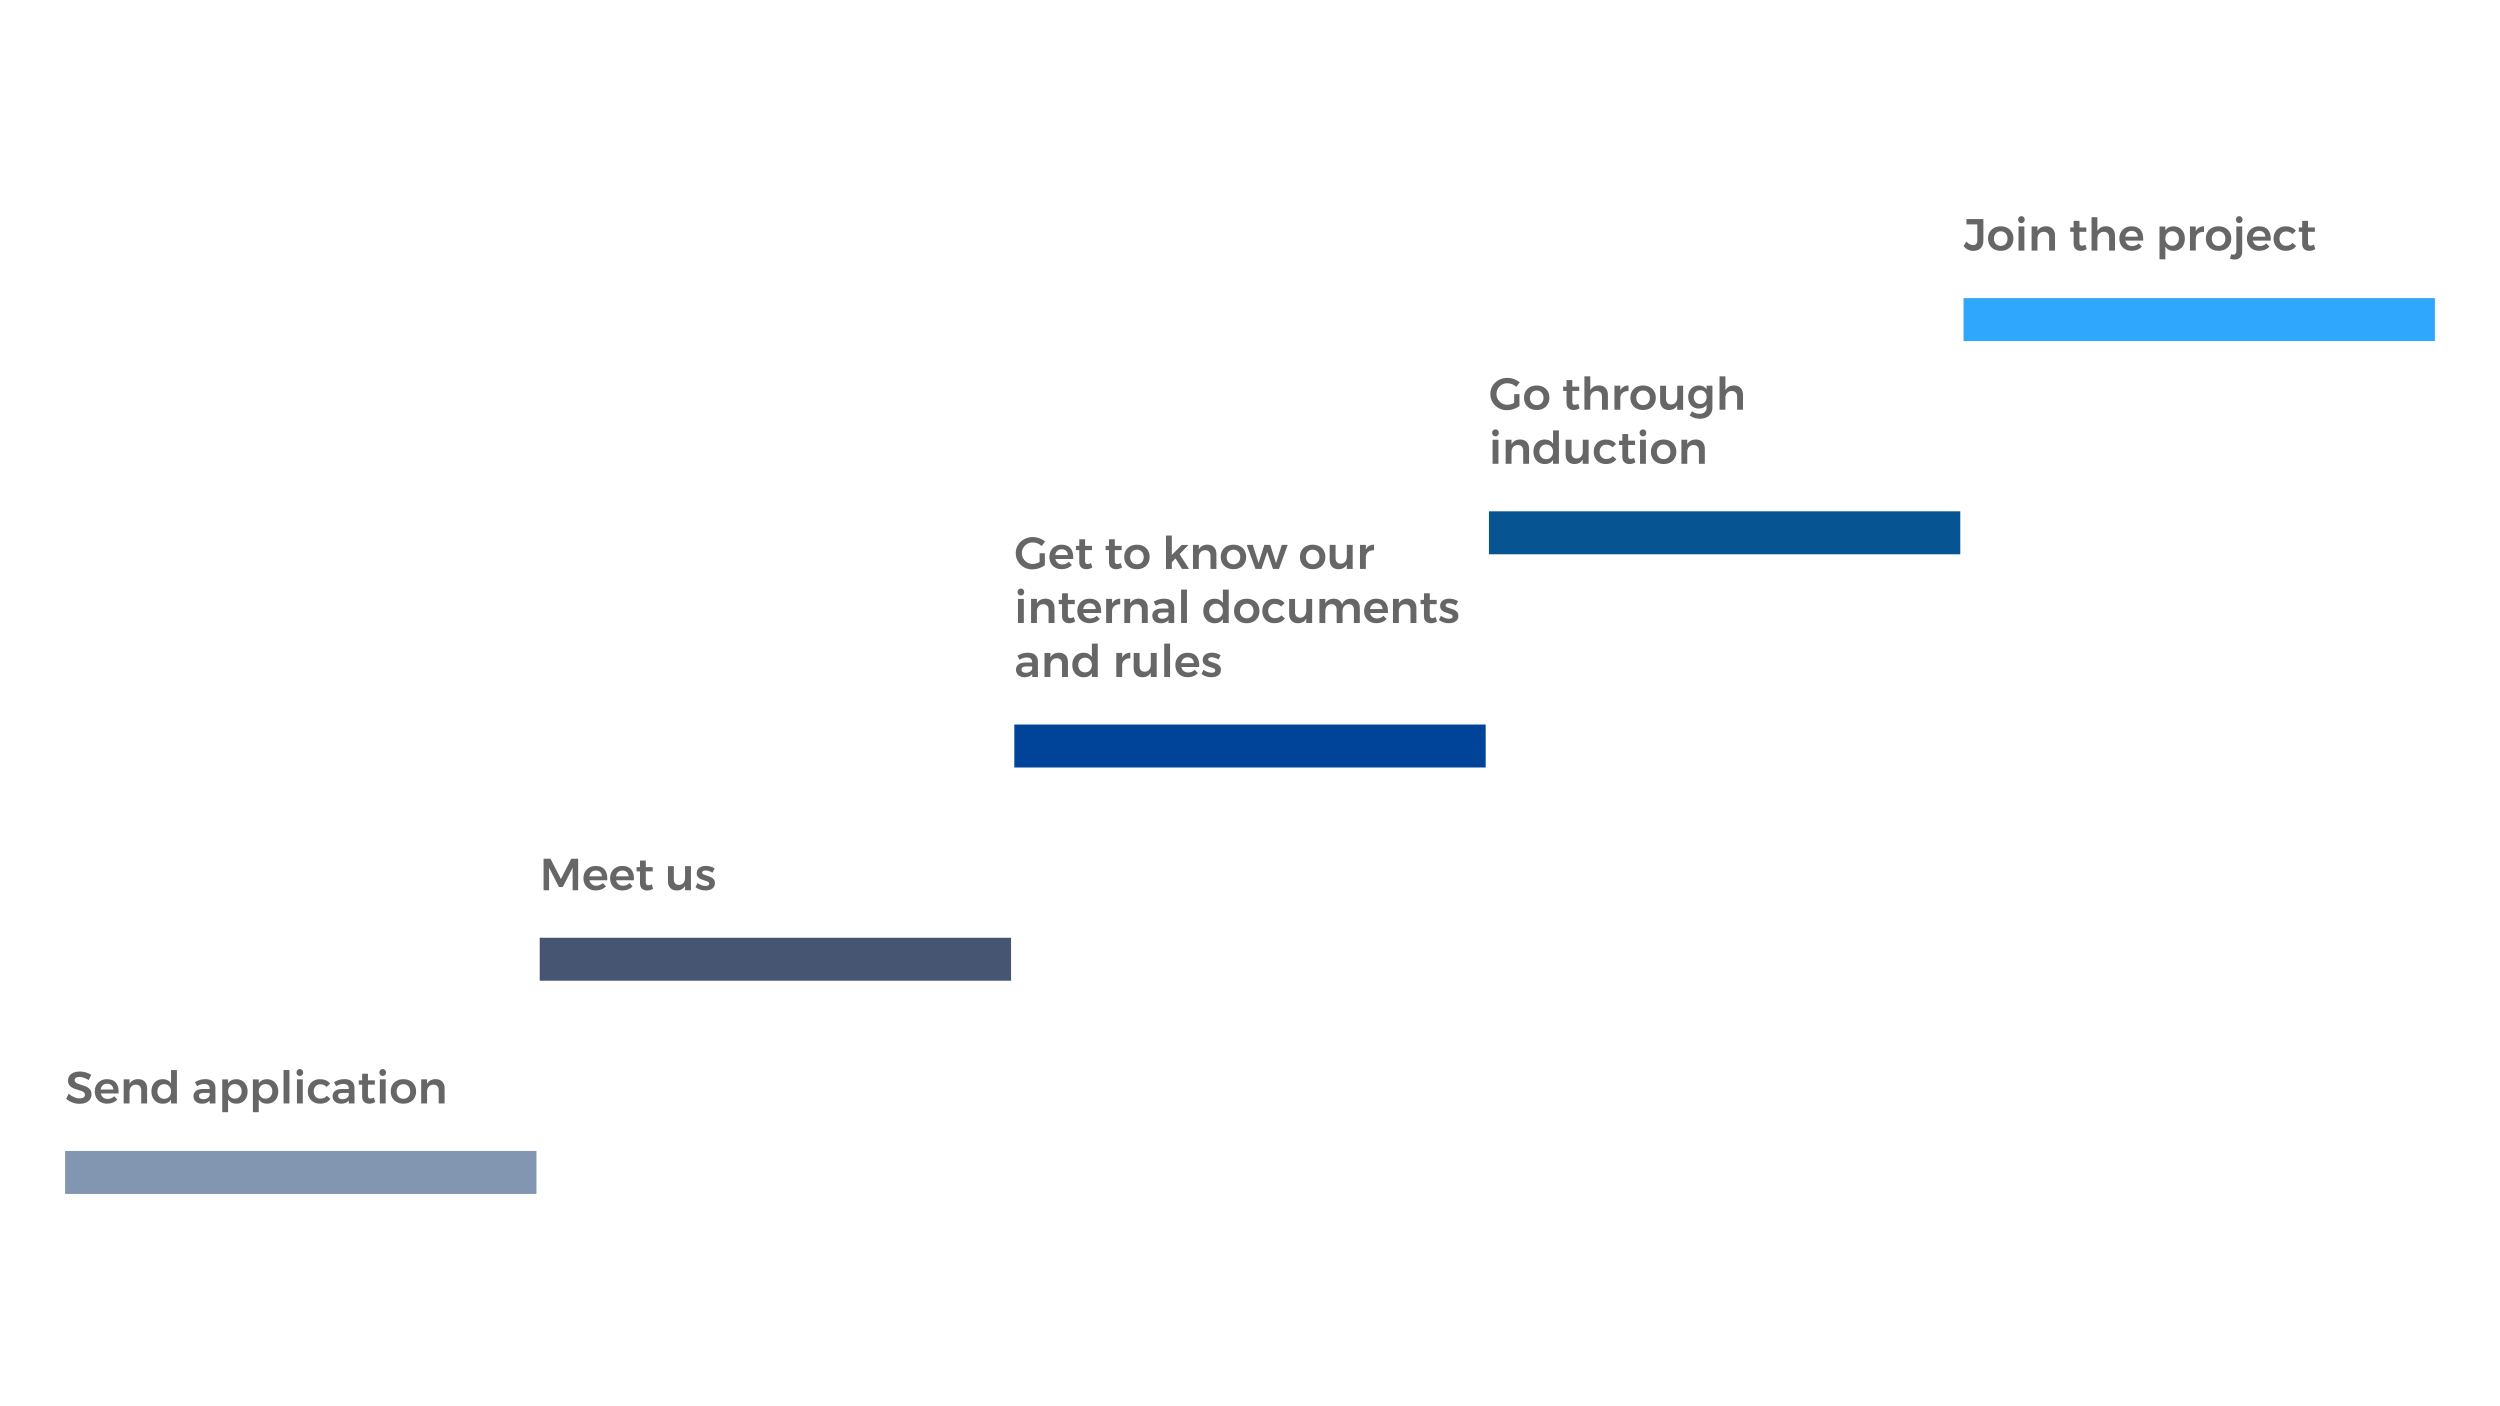 <?xml version="1.0" encoding="utf-8"?>
<!-- Generator: Adobe Illustrator 23.0.2, SVG Export Plug-In . SVG Version: 6.00 Build 0)  -->
<svg version="1.1" id="Warstwa_1" xmlns="http://www.w3.org/2000/svg" xmlns:xlink="http://www.w3.org/1999/xlink" x="0px" y="0px"
	 viewBox="0 0 1920 1080" style="enable-background:new 0 0 1920 1080;" xml:space="preserve">
<style type="text/css">
	.st0{fill:#666666;}
	.st1{fill:#8296B1;}
	.st2{fill:#465572;}
	.st3{fill:#065492;}
	.st4{fill:#00449A;}
	.st5{fill:#2FA7FD;}
</style>
<g>
	<path class="st0" d="M64.37,827.71c-1.3-0.42-2.45-0.62-3.44-0.62c-1.11,0-1.98,0.21-2.63,0.62c-0.65,0.42-0.97,0.99-0.97,1.73
		c0,0.67,0.22,1.23,0.67,1.68c0.45,0.45,1.01,0.82,1.69,1.11c0.68,0.29,1.61,0.61,2.78,0.95c1.64,0.48,2.98,0.97,4.03,1.45
		c1.05,0.48,1.94,1.2,2.68,2.14c0.74,0.95,1.11,2.19,1.11,3.74c0,1.48-0.4,2.76-1.19,3.86c-0.79,1.09-1.89,1.93-3.28,2.51
		c-1.4,0.58-2.99,0.86-4.79,0.86c-1.89,0-3.73-0.35-5.53-1.05c-1.8-0.7-3.37-1.64-4.7-2.82l1.94-3.94c1.22,1.13,2.59,2.02,4.11,2.66
		c1.52,0.65,2.94,0.97,4.25,0.97c1.29,0,2.3-0.25,3.04-0.74c0.74-0.5,1.11-1.17,1.11-2.02c0-0.69-0.22-1.26-0.67-1.71
		c-0.45-0.45-1.02-0.81-1.71-1.09c-0.69-0.28-1.64-0.59-2.84-0.93c-1.64-0.48-2.97-0.96-4.01-1.42c-1.04-0.46-1.92-1.16-2.66-2.09
		s-1.11-2.16-1.11-3.68c0-1.41,0.37-2.63,1.12-3.68c0.75-1.05,1.81-1.86,3.18-2.44s2.96-0.86,4.75-0.86c1.57,0,3.12,0.23,4.65,0.69
		c1.53,0.46,2.9,1.08,4.1,1.87l-1.87,4.05C66.94,828.71,65.67,828.12,64.37,827.71z"/>
	<path class="st0" d="M88.88,831.34c1.49,1.68,2.23,4.05,2.23,7.09c0,0.6-0.01,1.05-0.03,1.35H77.42c0.3,1.31,0.92,2.35,1.85,3.09
		c0.93,0.75,2.08,1.12,3.44,1.12c0.95,0,1.85-0.18,2.71-0.54c0.86-0.36,1.62-0.87,2.26-1.54l2.42,2.52
		c-0.92,1.01-2.05,1.8-3.37,2.35c-1.33,0.55-2.8,0.83-4.41,0.83c-1.89,0-3.56-0.39-5-1.18c-1.44-0.78-2.55-1.88-3.34-3.3
		c-0.78-1.42-1.18-3.05-1.18-4.89c0-1.84,0.4-3.48,1.19-4.91c0.8-1.43,1.91-2.54,3.34-3.34s3.05-1.19,4.88-1.19
		C85.18,828.81,87.4,829.65,88.88,831.34z M87,836.77c-0.05-1.36-0.5-2.44-1.35-3.25c-0.85-0.81-1.98-1.21-3.39-1.21
		c-1.31,0-2.42,0.4-3.3,1.19c-0.89,0.8-1.44,1.88-1.64,3.27H87z"/>
	<path class="st0" d="M111.14,830.7c1.22,1.28,1.83,3.01,1.83,5.2v11.55h-4.53v-10.24c0-1.29-0.37-2.31-1.11-3.06
		c-0.74-0.75-1.74-1.12-3.01-1.12c-1.5,0.02-2.68,0.53-3.54,1.52c-0.86,0.99-1.3,2.26-1.3,3.8v9.09h-4.5v-18.5h4.5v3.46
		c1.27-2.37,3.48-3.58,6.64-3.63C108.24,828.78,109.91,829.42,111.14,830.7z"/>
	<path class="st0" d="M135.86,821.79v25.66h-4.5v-2.97c-0.67,1.04-1.53,1.83-2.58,2.37c-1.05,0.54-2.26,0.81-3.65,0.81
		c-1.75,0-3.29-0.4-4.62-1.19c-1.33-0.8-2.36-1.91-3.1-3.35c-0.74-1.44-1.11-3.09-1.11-4.96c0-1.84,0.36-3.48,1.09-4.89
		c0.73-1.42,1.75-2.52,3.08-3.3c1.33-0.78,2.84-1.18,4.55-1.18c1.41,0,2.64,0.28,3.7,0.83c1.06,0.55,1.94,1.35,2.63,2.39v-10.2
		H135.86z M129.9,842.32c0.98-1.05,1.47-2.4,1.47-4.06s-0.49-3.01-1.47-4.06c-0.98-1.05-2.24-1.57-3.79-1.57
		c-1.54,0-2.8,0.53-3.77,1.57c-0.97,1.05-1.46,2.4-1.49,4.06c0.02,1.66,0.52,3.01,1.49,4.06s2.22,1.57,3.77,1.57
		C127.65,843.89,128.91,843.37,129.9,842.32z"/>
	<path class="st0" d="M161.03,847.45v-2.25c-0.65,0.81-1.48,1.42-2.49,1.83c-1.01,0.42-2.18,0.62-3.49,0.62
		c-1.29,0-2.43-0.25-3.41-0.74c-0.98-0.5-1.73-1.18-2.27-2.06c-0.53-0.88-0.8-1.86-0.8-2.94c0-1.73,0.61-3.08,1.83-4.06
		c1.22-0.98,2.95-1.48,5.19-1.5H161v-0.48c0-1.08-0.36-1.92-1.07-2.52c-0.71-0.6-1.75-0.9-3.11-0.9c-1.75,0-3.58,0.58-5.5,1.73
		l-1.63-3.11c1.45-0.81,2.77-1.39,3.96-1.75c1.19-0.36,2.58-0.54,4.17-0.54c2.4,0,4.26,0.58,5.58,1.73c1.33,1.15,2,2.77,2.02,4.84
		l0.03,12.1H161.03z M159.44,843.28c0.92-0.61,1.44-1.37,1.56-2.26v-1.66h-4.67c-1.2,0-2.08,0.18-2.65,0.54
		c-0.56,0.36-0.85,0.94-0.85,1.75c0,0.78,0.29,1.41,0.88,1.87c0.59,0.46,1.39,0.69,2.4,0.69
		C157.41,844.2,158.52,843.9,159.44,843.28z"/>
	<path class="st0" d="M185.98,830.01c1.33,0.79,2.35,1.91,3.08,3.34c0.73,1.43,1.09,3.08,1.09,4.94c0,1.84-0.36,3.47-1.07,4.88
		c-0.71,1.41-1.73,2.5-3.04,3.29c-1.31,0.78-2.84,1.18-4.56,1.18c-1.38,0-2.61-0.27-3.67-0.81c-1.06-0.54-1.94-1.33-2.63-2.37v9.72
		h-4.5v-25.21h4.5v3.04c0.67-1.04,1.53-1.83,2.58-2.37c1.05-0.54,2.27-0.81,3.65-0.81C183.13,828.81,184.66,829.21,185.98,830.01z
		 M184.13,842.18c0.97-1.05,1.45-2.39,1.45-4.03s-0.48-2.97-1.45-4.01c-0.97-1.04-2.21-1.56-3.73-1.56c-1.54,0-2.8,0.52-3.77,1.56
		c-0.97,1.04-1.45,2.38-1.45,4.01c0,1.66,0.48,3.01,1.45,4.05c0.97,1.04,2.22,1.56,3.77,1.56
		C181.92,843.75,183.16,843.23,184.13,842.18z"/>
	<path class="st0" d="M209.53,830.01c1.33,0.79,2.35,1.91,3.08,3.34c0.73,1.43,1.09,3.08,1.09,4.94c0,1.84-0.36,3.47-1.07,4.88
		c-0.71,1.41-1.73,2.5-3.04,3.29c-1.31,0.78-2.84,1.18-4.56,1.18c-1.38,0-2.61-0.27-3.67-0.81c-1.06-0.54-1.94-1.33-2.63-2.37v9.72
		h-4.5v-25.21h4.5v3.04c0.67-1.04,1.53-1.83,2.58-2.37c1.05-0.54,2.27-0.81,3.65-0.81C206.68,828.81,208.21,829.21,209.53,830.01z
		 M207.68,842.18c0.97-1.05,1.45-2.39,1.45-4.03s-0.48-2.97-1.45-4.01c-0.97-1.04-2.21-1.56-3.73-1.56c-1.54,0-2.8,0.52-3.77,1.56
		c-0.97,1.04-1.45,2.38-1.45,4.01c0,1.66,0.48,3.01,1.45,4.05c0.97,1.04,2.22,1.56,3.77,1.56
		C205.47,843.75,206.71,843.23,207.68,842.18z"/>
	<path class="st0" d="M217.78,821.79h4.5v25.66h-4.5V821.79z"/>
	<path class="st0" d="M232.09,821.76c0.48,0.51,0.73,1.15,0.73,1.94c0,0.76-0.24,1.39-0.73,1.9c-0.48,0.51-1.1,0.76-1.83,0.76
		c-0.74,0-1.35-0.25-1.83-0.76c-0.48-0.51-0.73-1.14-0.73-1.9c0-0.78,0.24-1.43,0.73-1.94c0.48-0.51,1.09-0.76,1.83-0.76
		C231,821,231.61,821.25,232.09,821.76z M228.05,828.95h4.5v18.5h-4.5V828.95z"/>
	<path class="st0" d="M245.99,832.75c-1.5,0-2.71,0.51-3.65,1.52c-0.93,1.01-1.4,2.33-1.4,3.94c0,1.66,0.47,3,1.4,4.01
		c0.93,1.01,2.15,1.52,3.65,1.52c2.21,0,3.87-0.73,4.98-2.18l2.8,2.32c-0.83,1.2-1.92,2.12-3.29,2.77s-2.94,0.97-4.74,0.97
		c-1.82,0-3.44-0.39-4.86-1.18c-1.42-0.78-2.52-1.88-3.3-3.3c-0.78-1.42-1.18-3.05-1.18-4.89c0-1.87,0.4-3.52,1.19-4.94
		c0.8-1.43,1.9-2.54,3.32-3.32c1.42-0.78,3.05-1.18,4.89-1.18c1.68,0,3.19,0.29,4.51,0.88c1.33,0.59,2.4,1.42,3.23,2.51l-2.73,2.59
		C249.59,833.44,247.98,832.75,245.99,832.75z"/>
	<path class="st0" d="M267.88,847.45v-2.25c-0.65,0.81-1.48,1.42-2.49,1.83c-1.01,0.42-2.18,0.62-3.49,0.62
		c-1.29,0-2.43-0.25-3.41-0.74c-0.98-0.5-1.73-1.18-2.27-2.06c-0.53-0.88-0.8-1.86-0.8-2.94c0-1.73,0.61-3.08,1.83-4.06
		c1.22-0.98,2.95-1.48,5.19-1.5h5.39v-0.48c0-1.08-0.36-1.92-1.07-2.52c-0.71-0.6-1.75-0.9-3.11-0.9c-1.75,0-3.58,0.58-5.5,1.73
		l-1.63-3.11c1.45-0.81,2.77-1.39,3.96-1.75c1.19-0.36,2.58-0.54,4.17-0.54c2.4,0,4.26,0.58,5.58,1.73c1.33,1.15,2,2.77,2.02,4.84
		l0.03,12.1H267.88z M266.29,843.28c0.92-0.61,1.44-1.37,1.56-2.26v-1.66h-4.67c-1.2,0-2.08,0.18-2.65,0.54
		c-0.56,0.36-0.85,0.94-0.85,1.75c0,0.78,0.29,1.41,0.88,1.87c0.59,0.46,1.39,0.69,2.4,0.69
		C264.26,844.2,265.37,843.9,266.29,843.28z"/>
	<path class="st0" d="M288.18,846.31c-1.48,0.9-3.02,1.35-4.63,1.35c-1.59,0-2.89-0.47-3.91-1.4c-1.01-0.93-1.52-2.31-1.52-4.13V833
		h-2.59l-0.03-3.29h2.63v-5.08h4.46v5.08h5.29V833h-5.29v8.33c0,0.85,0.16,1.46,0.48,1.82s0.81,0.54,1.45,0.54
		c0.69,0,1.57-0.25,2.63-0.76L288.18,846.31z"/>
	<path class="st0" d="M295.75,821.76c0.48,0.51,0.73,1.15,0.73,1.94c0,0.76-0.24,1.39-0.73,1.9c-0.48,0.51-1.1,0.76-1.83,0.76
		c-0.74,0-1.35-0.25-1.83-0.76c-0.48-0.51-0.73-1.14-0.73-1.9c0-0.78,0.24-1.43,0.73-1.94c0.48-0.51,1.09-0.76,1.83-0.76
		C294.66,821,295.27,821.25,295.75,821.76z M291.71,828.95h4.5v18.5h-4.5V828.95z"/>
	<path class="st0" d="M314.93,829.99c1.46,0.78,2.6,1.88,3.42,3.3c0.82,1.42,1.23,3.05,1.23,4.89c0,1.87-0.41,3.52-1.23,4.95
		c-0.82,1.43-1.96,2.54-3.42,3.32c-1.46,0.78-3.15,1.18-5.07,1.18c-1.94,0-3.64-0.39-5.12-1.18c-1.48-0.78-2.62-1.89-3.44-3.32
		s-1.23-3.08-1.23-4.95c0-1.84,0.41-3.47,1.23-4.89s1.97-2.52,3.44-3.3c1.48-0.78,3.18-1.18,5.12-1.18
		C311.77,828.81,313.46,829.21,314.93,829.99z M306.06,834.21c-0.97,1.04-1.45,2.39-1.45,4.05s0.48,3.01,1.45,4.05
		s2.24,1.56,3.8,1.56c1.52,0,2.77-0.52,3.73-1.56s1.45-2.39,1.45-4.05s-0.48-3.01-1.45-4.05s-2.21-1.56-3.73-1.56
		C308.29,832.65,307.03,833.17,306.06,834.21z"/>
	<path class="st0" d="M339.63,830.7c1.22,1.28,1.83,3.01,1.83,5.2v11.55h-4.53v-10.24c0-1.29-0.37-2.31-1.11-3.06
		c-0.74-0.75-1.74-1.12-3.01-1.12c-1.5,0.02-2.68,0.53-3.54,1.52c-0.86,0.99-1.3,2.26-1.3,3.8v9.09h-4.5v-18.5h4.5v3.46
		c1.27-2.37,3.48-3.58,6.64-3.63C336.74,828.78,338.41,829.42,339.63,830.7z"/>
</g>
<rect x="50" y="883.94" class="st1" width="362" height="33"/>
<g>
	<path class="st0" d="M417.47,659.5h5.29l8.02,15.6l7.95-15.6h5.29v24.21h-4.25v-17.36l-7.54,14.87h-2.97l-7.57-14.87v17.36h-4.22
		V659.5z"/>
	<path class="st0" d="M464.17,667.59c1.49,1.68,2.23,4.04,2.23,7.09c0,0.6-0.01,1.05-0.03,1.35h-13.66c0.3,1.31,0.92,2.35,1.85,3.09
		c0.93,0.75,2.08,1.13,3.44,1.13c0.95,0,1.85-0.18,2.71-0.54c0.86-0.36,1.62-0.87,2.26-1.54l2.42,2.53
		c-0.92,1.01-2.05,1.8-3.37,2.35c-1.33,0.55-2.8,0.83-4.41,0.83c-1.89,0-3.56-0.39-5-1.18c-1.44-0.78-2.55-1.88-3.34-3.3
		c-0.78-1.42-1.18-3.05-1.18-4.89s0.4-3.48,1.19-4.91c0.8-1.43,1.91-2.54,3.34-3.34s3.05-1.19,4.88-1.19
		C460.47,665.06,462.69,665.9,464.17,667.59z M462.29,673.02c-0.05-1.36-0.5-2.44-1.35-3.25c-0.85-0.81-1.98-1.21-3.39-1.21
		c-1.31,0-2.42,0.4-3.3,1.19c-0.89,0.8-1.44,1.88-1.64,3.27H462.29z"/>
	<path class="st0" d="M484.64,667.59c1.49,1.68,2.23,4.04,2.23,7.09c0,0.6-0.01,1.05-0.03,1.35h-13.66c0.3,1.31,0.92,2.35,1.85,3.09
		c0.93,0.75,2.08,1.13,3.44,1.13c0.95,0,1.85-0.18,2.71-0.54c0.86-0.36,1.62-0.87,2.26-1.54l2.42,2.53
		c-0.92,1.01-2.05,1.8-3.37,2.35c-1.33,0.55-2.8,0.83-4.41,0.83c-1.89,0-3.56-0.39-5-1.18c-1.44-0.78-2.55-1.88-3.34-3.3
		c-0.78-1.42-1.18-3.05-1.18-4.89s0.4-3.48,1.19-4.91c0.8-1.43,1.91-2.54,3.34-3.34s3.05-1.19,4.88-1.19
		C480.94,665.06,483.16,665.9,484.64,667.59z M482.76,673.02c-0.05-1.36-0.5-2.44-1.35-3.25c-0.85-0.81-1.98-1.21-3.39-1.21
		c-1.31,0-2.42,0.4-3.3,1.19c-0.89,0.8-1.44,1.88-1.64,3.27H482.76z"/>
	<path class="st0" d="M501.57,682.56c-1.48,0.9-3.02,1.35-4.63,1.35c-1.59,0-2.89-0.47-3.91-1.4c-1.01-0.93-1.52-2.31-1.52-4.13
		v-9.13h-2.59l-0.03-3.29h2.63v-5.08h4.46v5.08h5.29v3.29h-5.29v8.33c0,0.85,0.16,1.46,0.48,1.81s0.81,0.54,1.45,0.54
		c0.69,0,1.57-0.25,2.63-0.76L501.57,682.56z"/>
	<path class="st0" d="M530.65,665.2v18.5h-4.53v-3.42c-1.25,2.4-3.39,3.6-6.43,3.6c-2.07,0-3.71-0.63-4.91-1.9
		c-1.2-1.27-1.8-3-1.8-5.19V665.2h4.53v10.27c0,1.29,0.35,2.3,1.05,3.04c0.7,0.74,1.68,1.11,2.92,1.11
		c1.43-0.02,2.56-0.53,3.39-1.52c0.83-0.99,1.25-2.25,1.25-3.77v-9.13H530.65z"/>
	<path class="st0" d="M544.43,668.97c-0.96-0.3-1.84-0.45-2.65-0.45c-0.76,0-1.37,0.13-1.82,0.4c-0.45,0.27-0.67,0.68-0.67,1.23
		c0,0.58,0.28,1.02,0.85,1.33c0.56,0.31,1.46,0.64,2.68,0.98c1.29,0.39,2.35,0.78,3.18,1.16c0.83,0.38,1.55,0.95,2.16,1.7
		s0.92,1.73,0.92,2.96c0,1.8-0.69,3.18-2.07,4.15s-3.12,1.45-5.22,1.45c-1.43,0-2.82-0.22-4.18-0.67c-1.36-0.45-2.51-1.09-3.46-1.92
		l1.56-3.15c0.83,0.71,1.82,1.27,2.97,1.68c1.15,0.4,2.25,0.61,3.28,0.61c0.83,0,1.49-0.14,1.99-0.43c0.5-0.29,0.74-0.72,0.74-1.3
		c0-0.64-0.29-1.13-0.86-1.45c-0.58-0.32-1.51-0.68-2.8-1.07c-1.24-0.37-2.26-0.73-3.04-1.09s-1.46-0.9-2.04-1.63
		c-0.58-0.73-0.86-1.68-0.86-2.85c0-1.82,0.66-3.21,1.99-4.17c1.33-0.96,2.99-1.44,5-1.44c1.22,0,2.43,0.17,3.61,0.52
		s2.24,0.83,3.16,1.45l-1.63,3.25C546.31,669.69,545.39,669.27,544.43,668.97z"/>
</g>
<rect x="414.5" y="720.19" class="st2" width="362" height="33"/>
<g>
	<path class="st0" d="M1162.9,302.67h4.05v9.2c-1.27,0.95-2.77,1.71-4.5,2.3c-1.73,0.59-3.42,0.88-5.08,0.88
		c-2.37,0-4.54-0.55-6.48-1.66c-1.95-1.11-3.49-2.61-4.62-4.51c-1.13-1.9-1.69-4.01-1.69-6.31c0-2.3,0.58-4.4,1.73-6.28
		c1.15-1.88,2.73-3.37,4.72-4.46c1.99-1.09,4.2-1.64,6.62-1.64c1.73,0,3.44,0.31,5.12,0.93c1.68,0.62,3.13,1.48,4.36,2.56
		l-2.63,3.42c-0.92-0.88-1.99-1.56-3.2-2.04c-1.21-0.48-2.43-0.73-3.65-0.73c-1.52,0-2.92,0.36-4.2,1.09
		c-1.28,0.73-2.29,1.72-3.03,2.99c-0.74,1.27-1.11,2.65-1.11,4.15c0,1.52,0.37,2.92,1.12,4.18c0.75,1.27,1.76,2.27,3.03,3.01
		c1.27,0.74,2.67,1.11,4.22,1.11c0.83,0,1.7-0.13,2.61-0.4c0.91-0.26,1.78-0.64,2.61-1.12V302.67z"/>
	<path class="st0" d="M1185.29,297.24c1.46,0.78,2.61,1.88,3.42,3.3c0.82,1.42,1.23,3.05,1.23,4.89c0,1.87-0.41,3.52-1.23,4.95
		c-0.82,1.43-1.96,2.54-3.42,3.32c-1.46,0.78-3.15,1.18-5.07,1.18c-1.94,0-3.64-0.39-5.12-1.18c-1.48-0.78-2.62-1.89-3.44-3.32
		s-1.23-3.08-1.23-4.95c0-1.84,0.41-3.47,1.23-4.89s1.97-2.52,3.44-3.3c1.47-0.78,3.18-1.18,5.12-1.18
		C1182.14,296.07,1183.82,296.46,1185.29,297.24z M1176.42,301.46c-0.97,1.04-1.45,2.39-1.45,4.05s0.48,3.01,1.45,4.05
		c0.97,1.04,2.24,1.56,3.8,1.56c1.52,0,2.77-0.52,3.73-1.56c0.97-1.04,1.45-2.39,1.45-4.05s-0.48-3.01-1.45-4.05
		c-0.97-1.04-2.21-1.56-3.73-1.56C1178.66,299.91,1177.39,300.43,1176.42,301.46z"/>
	<path class="st0" d="M1213.14,313.56c-1.48,0.9-3.02,1.35-4.63,1.35c-1.59,0-2.89-0.47-3.91-1.4c-1.02-0.93-1.52-2.31-1.52-4.13
		v-9.13h-2.59l-0.04-3.29h2.63v-5.08h4.46v5.08h5.29v3.29h-5.29v8.33c0,0.85,0.16,1.46,0.48,1.82s0.81,0.54,1.45,0.54
		c0.69,0,1.57-0.25,2.63-0.76L1213.14,313.56z"/>
	<path class="st0" d="M1233.03,297.95c1.22,1.28,1.83,3.01,1.83,5.2v11.55h-4.53v-10.24c0-1.29-0.37-2.31-1.11-3.06
		c-0.74-0.75-1.74-1.12-3.01-1.12c-1.5,0.02-2.69,0.53-3.56,1.52c-0.88,0.99-1.31,2.26-1.31,3.8v9.09h-4.5v-25.66h4.5v10.69
		c1.27-2.42,3.49-3.65,6.67-3.7C1230.13,296.03,1231.8,296.67,1233.03,297.95z"/>
	<path class="st0" d="M1246.94,297.02c1.07-0.63,2.32-0.96,3.75-0.99v4.36c-1.91-0.11-3.44,0.33-4.58,1.33s-1.71,2.36-1.71,4.06
		v8.92h-4.5v-18.5h4.5v3.56C1245.02,298.57,1245.87,297.65,1246.94,297.02z"/>
	<path class="st0" d="M1267,297.24c1.46,0.78,2.6,1.88,3.42,3.3c0.82,1.42,1.23,3.05,1.23,4.89c0,1.87-0.41,3.52-1.23,4.95
		c-0.82,1.43-1.96,2.54-3.42,3.32c-1.46,0.78-3.15,1.18-5.07,1.18c-1.94,0-3.64-0.39-5.12-1.18c-1.48-0.78-2.62-1.89-3.44-3.32
		s-1.23-3.08-1.23-4.95c0-1.84,0.41-3.47,1.23-4.89s1.96-2.52,3.44-3.3c1.47-0.78,3.18-1.18,5.12-1.18
		C1263.85,296.07,1265.54,296.46,1267,297.24z M1258.13,301.46c-0.97,1.04-1.45,2.39-1.45,4.05s0.48,3.01,1.45,4.05
		s2.24,1.56,3.8,1.56c1.52,0,2.77-0.52,3.73-1.56s1.45-2.39,1.45-4.05s-0.48-3.01-1.45-4.05s-2.21-1.56-3.73-1.56
		C1260.37,299.91,1259.1,300.43,1258.13,301.46z"/>
	<path class="st0" d="M1292.64,296.21v18.5h-4.53v-3.42c-1.25,2.4-3.39,3.6-6.43,3.6c-2.07,0-3.71-0.63-4.91-1.9
		c-1.2-1.27-1.8-3-1.8-5.19v-11.58h4.53v10.27c0,1.29,0.35,2.3,1.05,3.04c0.7,0.74,1.68,1.11,2.92,1.11
		c1.43-0.02,2.56-0.53,3.39-1.52s1.25-2.25,1.25-3.77v-9.13H1292.64z"/>
	<path class="st0" d="M1315.15,296.21v16.74c0,1.75-0.4,3.28-1.19,4.58c-0.8,1.3-1.92,2.3-3.39,3.01c-1.46,0.7-3.16,1.05-5.1,1.05
		c-2.81,0-5.42-0.82-7.82-2.46l1.8-3.25c1.75,1.29,3.68,1.94,5.78,1.94c1.66,0,2.98-0.43,3.96-1.28c0.98-0.85,1.47-2.02,1.47-3.49
		v-2.18c-0.62,0.95-1.43,1.67-2.42,2.16s-2.14,0.74-3.46,0.74c-1.61,0-3.04-0.37-4.29-1.12c-1.25-0.75-2.21-1.8-2.91-3.15
		s-1.04-2.9-1.04-4.65c0-1.73,0.35-3.26,1.04-4.58c0.69-1.33,1.66-2.36,2.91-3.1c1.25-0.74,2.67-1.11,4.29-1.11
		c1.29,0,2.44,0.25,3.44,0.76c1,0.51,1.82,1.22,2.44,2.14v-2.77H1315.15z M1309.29,308.78c0.91-0.98,1.37-2.25,1.37-3.82
		c0-1.57-0.46-2.84-1.37-3.82s-2.09-1.47-3.54-1.47s-2.63,0.5-3.54,1.49c-0.91,0.99-1.38,2.26-1.4,3.8c0.02,1.57,0.49,2.84,1.4,3.82
		c0.91,0.98,2.09,1.47,3.54,1.47S1308.38,309.76,1309.29,308.78z"/>
	<path class="st0" d="M1336.8,297.95c1.22,1.28,1.83,3.01,1.83,5.2v11.55h-4.53v-10.24c0-1.29-0.37-2.31-1.11-3.06
		c-0.74-0.75-1.74-1.12-3.01-1.12c-1.5,0.02-2.69,0.53-3.56,1.52c-0.88,0.99-1.31,2.26-1.31,3.8v9.09h-4.5v-25.66h4.5v10.69
		c1.27-2.42,3.49-3.65,6.67-3.7C1333.9,296.03,1335.58,296.67,1336.8,297.95z"/>
	<path class="st0" d="M1150.35,330.51c0.48,0.51,0.73,1.15,0.73,1.94c0,0.76-0.24,1.39-0.73,1.9c-0.48,0.51-1.09,0.76-1.83,0.76
		s-1.35-0.25-1.83-0.76c-0.48-0.51-0.73-1.14-0.73-1.9c0-0.78,0.24-1.43,0.73-1.94s1.09-0.76,1.83-0.76S1149.86,330,1150.35,330.51z
		 M1146.3,337.7h4.5v18.5h-4.5V337.7z"/>
	<path class="st0" d="M1172.51,339.45c1.22,1.28,1.83,3.01,1.83,5.2v11.55h-4.53v-10.24c0-1.29-0.37-2.31-1.11-3.06
		c-0.74-0.75-1.74-1.12-3.01-1.12c-1.5,0.02-2.68,0.53-3.54,1.52c-0.86,0.99-1.3,2.26-1.3,3.8v9.09h-4.5v-18.5h4.5v3.46
		c1.27-2.37,3.48-3.58,6.64-3.63C1169.62,337.53,1171.29,338.17,1172.51,339.45z"/>
	<path class="st0" d="M1197.24,330.54v25.66h-4.5v-2.97c-0.67,1.04-1.53,1.83-2.58,2.37c-1.05,0.54-2.27,0.81-3.65,0.81
		c-1.75,0-3.29-0.4-4.62-1.19c-1.33-0.8-2.36-1.91-3.09-3.35c-0.74-1.44-1.11-3.09-1.11-4.96c0-1.84,0.36-3.48,1.09-4.89
		c0.73-1.42,1.75-2.52,3.08-3.3c1.32-0.78,2.84-1.18,4.55-1.18c1.41,0,2.64,0.28,3.7,0.83c1.06,0.55,1.94,1.35,2.63,2.39v-10.2
		H1197.24z M1191.27,351.07c0.98-1.05,1.47-2.4,1.47-4.06s-0.49-3.01-1.47-4.06c-0.98-1.05-2.24-1.57-3.79-1.57
		c-1.54,0-2.8,0.53-3.77,1.57c-0.97,1.05-1.46,2.4-1.49,4.06c0.02,1.66,0.52,3.01,1.49,4.06s2.22,1.57,3.77,1.57
		C1189.03,352.64,1190.29,352.12,1191.27,351.07z"/>
	<path class="st0" d="M1220.09,337.7v18.5h-4.53v-3.42c-1.25,2.4-3.39,3.6-6.43,3.6c-2.08,0-3.71-0.63-4.91-1.9
		c-1.2-1.27-1.8-3-1.8-5.19V337.7h4.53v10.27c0,1.29,0.35,2.3,1.05,3.04c0.7,0.74,1.68,1.11,2.92,1.11
		c1.43-0.02,2.56-0.53,3.39-1.52s1.25-2.25,1.25-3.77v-9.13H1220.09z"/>
	<path class="st0" d="M1233.58,341.51c-1.5,0-2.71,0.51-3.65,1.52c-0.93,1.01-1.4,2.33-1.4,3.94c0,1.66,0.47,3,1.4,4.01
		c0.93,1.01,2.15,1.52,3.65,1.52c2.21,0,3.87-0.73,4.98-2.18l2.8,2.32c-0.83,1.2-1.92,2.12-3.29,2.77
		c-1.36,0.65-2.94,0.97-4.74,0.97c-1.82,0-3.44-0.39-4.86-1.18c-1.42-0.78-2.52-1.88-3.3-3.3c-0.78-1.42-1.18-3.05-1.18-4.89
		c0-1.87,0.4-3.52,1.19-4.94c0.8-1.43,1.9-2.54,3.32-3.32c1.42-0.78,3.05-1.18,4.89-1.18c1.68,0,3.19,0.29,4.51,0.88
		c1.32,0.59,2.4,1.42,3.23,2.51l-2.73,2.59C1237.17,342.19,1235.56,341.51,1233.58,341.51z"/>
	<path class="st0" d="M1256.02,355.06c-1.47,0.9-3.02,1.35-4.63,1.35c-1.59,0-2.89-0.47-3.91-1.4c-1.01-0.93-1.52-2.31-1.52-4.13
		v-9.13h-2.59l-0.03-3.29h2.63v-5.08h4.46v5.08h5.29v3.29h-5.29v8.33c0,0.85,0.16,1.46,0.48,1.82c0.32,0.36,0.81,0.54,1.45,0.54
		c0.69,0,1.57-0.25,2.63-0.76L1256.02,355.06z"/>
	<path class="st0" d="M1263.59,330.51c0.48,0.51,0.73,1.15,0.73,1.94c0,0.76-0.24,1.39-0.73,1.9c-0.48,0.51-1.09,0.76-1.83,0.76
		c-0.74,0-1.35-0.25-1.83-0.76c-0.48-0.51-0.73-1.14-0.73-1.9c0-0.78,0.24-1.43,0.73-1.94c0.48-0.51,1.09-0.76,1.83-0.76
		C1262.5,329.75,1263.11,330,1263.59,330.51z M1259.55,337.7h4.5v18.5h-4.5V337.7z"/>
	<path class="st0" d="M1282.77,338.74c1.46,0.78,2.61,1.88,3.42,3.3s1.23,3.05,1.23,4.89c0,1.87-0.41,3.52-1.23,4.95
		s-1.96,2.54-3.42,3.32c-1.46,0.78-3.15,1.18-5.07,1.18c-1.94,0-3.64-0.39-5.12-1.18c-1.47-0.78-2.62-1.89-3.44-3.32
		s-1.23-3.08-1.23-4.95c0-1.84,0.41-3.47,1.23-4.89s1.97-2.52,3.44-3.3c1.48-0.78,3.18-1.18,5.12-1.18
		C1279.61,337.56,1281.3,337.96,1282.77,338.74z M1273.9,342.96c-0.97,1.04-1.45,2.39-1.45,4.05s0.48,3.01,1.45,4.05
		s2.24,1.56,3.8,1.56c1.52,0,2.77-0.52,3.73-1.56s1.45-2.39,1.45-4.05s-0.48-3.01-1.45-4.05s-2.21-1.56-3.73-1.56
		C1276.13,341.4,1274.87,341.92,1273.9,342.96z"/>
	<path class="st0" d="M1307.47,339.45c1.22,1.28,1.83,3.01,1.83,5.2v11.55h-4.53v-10.24c0-1.29-0.37-2.31-1.11-3.06
		c-0.74-0.75-1.74-1.12-3.01-1.12c-1.5,0.02-2.68,0.53-3.54,1.52c-0.86,0.99-1.3,2.26-1.3,3.8v9.09h-4.5v-18.5h4.5v3.46
		c1.27-2.37,3.48-3.58,6.64-3.63C1304.58,337.53,1306.25,338.17,1307.47,339.45z"/>
</g>
<rect x="1143.5" y="392.69" class="st3" width="362" height="33"/>
<g>
	<path class="st0" d="M798.4,424.93h4.05v9.2c-1.27,0.95-2.77,1.71-4.5,2.3s-3.42,0.88-5.08,0.88c-2.37,0-4.54-0.55-6.48-1.66
		c-1.95-1.11-3.49-2.61-4.62-4.51c-1.13-1.9-1.69-4.01-1.69-6.31c0-2.3,0.58-4.4,1.73-6.28c1.15-1.88,2.73-3.37,4.72-4.46
		c1.99-1.09,4.2-1.64,6.62-1.64c1.73,0,3.43,0.31,5.12,0.93c1.68,0.62,3.13,1.48,4.36,2.56l-2.63,3.42
		c-0.92-0.88-1.99-1.56-3.2-2.04c-1.21-0.48-2.43-0.73-3.65-0.73c-1.52,0-2.92,0.36-4.2,1.09c-1.28,0.73-2.29,1.72-3.03,2.99
		c-0.74,1.27-1.11,2.65-1.11,4.15c0,1.52,0.37,2.92,1.12,4.18c0.75,1.27,1.76,2.27,3.03,3.01c1.27,0.74,2.67,1.11,4.22,1.11
		c0.83,0,1.7-0.13,2.61-0.4c0.91-0.26,1.78-0.64,2.61-1.12V424.93z"/>
	<path class="st0" d="M822,420.85c1.49,1.68,2.23,4.05,2.23,7.09c0,0.6-0.01,1.05-0.03,1.35h-13.66c0.3,1.31,0.92,2.35,1.85,3.09
		c0.93,0.75,2.08,1.12,3.44,1.12c0.95,0,1.85-0.18,2.71-0.54c0.86-0.36,1.62-0.87,2.26-1.54l2.42,2.52
		c-0.92,1.01-2.05,1.8-3.37,2.35c-1.33,0.55-2.8,0.83-4.41,0.83c-1.89,0-3.56-0.39-5-1.18c-1.44-0.78-2.55-1.88-3.34-3.3
		c-0.78-1.42-1.18-3.05-1.18-4.89c0-1.84,0.4-3.48,1.19-4.91c0.8-1.43,1.91-2.54,3.34-3.34s3.05-1.19,4.88-1.19
		C818.29,418.32,820.51,419.16,822,420.85z M820.11,426.27c-0.05-1.36-0.5-2.44-1.35-3.25c-0.85-0.81-1.98-1.21-3.39-1.21
		c-1.31,0-2.42,0.4-3.3,1.19c-0.89,0.8-1.44,1.88-1.64,3.27H820.11z"/>
	<path class="st0" d="M838.93,435.82c-1.48,0.9-3.02,1.35-4.63,1.35c-1.59,0-2.89-0.47-3.91-1.4c-1.01-0.93-1.52-2.31-1.52-4.13
		v-9.13h-2.59l-0.03-3.29h2.63v-5.08h4.46v5.08h5.29v3.29h-5.29v8.33c0,0.85,0.16,1.46,0.48,1.82s0.81,0.54,1.45,0.54
		c0.69,0,1.57-0.25,2.63-0.76L838.93,435.82z"/>
	<path class="st0" d="M861.75,435.82c-1.48,0.9-3.02,1.35-4.63,1.35c-1.59,0-2.89-0.47-3.91-1.4c-1.01-0.93-1.52-2.31-1.52-4.13
		v-9.13h-2.59l-0.03-3.29h2.63v-5.08h4.46v5.08h5.29v3.29h-5.29v8.33c0,0.85,0.16,1.46,0.48,1.82s0.81,0.54,1.45,0.54
		c0.69,0,1.57-0.25,2.63-0.76L861.75,435.82z"/>
	<path class="st0" d="M878.26,419.5c1.46,0.78,2.6,1.88,3.42,3.3c0.82,1.42,1.23,3.05,1.23,4.89c0,1.87-0.41,3.52-1.23,4.95
		c-0.82,1.43-1.96,2.54-3.42,3.32c-1.46,0.78-3.15,1.18-5.07,1.18c-1.94,0-3.64-0.39-5.12-1.18c-1.48-0.78-2.62-1.89-3.44-3.32
		s-1.23-3.08-1.23-4.95c0-1.84,0.41-3.47,1.23-4.89s1.97-2.52,3.44-3.3c1.48-0.78,3.18-1.18,5.12-1.18
		C875.11,418.32,876.8,418.71,878.26,419.5z M869.39,423.72c-0.97,1.04-1.45,2.39-1.45,4.05s0.48,3.01,1.45,4.05s2.24,1.56,3.8,1.56
		c1.52,0,2.77-0.52,3.73-1.56s1.45-2.39,1.45-4.05s-0.48-3.01-1.45-4.05s-2.21-1.56-3.73-1.56
		C871.63,422.16,870.36,422.68,869.39,423.72z"/>
	<path class="st0" d="M907.81,436.96l-5.01-8.09l-2.84,2.97v5.12h-4.5V411.3h4.5v14.87l7.61-7.68h5.19l-6.85,7.12l7.26,11.34H907.81
		z"/>
	<path class="st0" d="M932.36,420.21c1.22,1.28,1.83,3.01,1.83,5.2v11.55h-4.53v-10.24c0-1.29-0.37-2.31-1.11-3.06
		c-0.74-0.75-1.74-1.12-3.01-1.12c-1.5,0.02-2.68,0.53-3.54,1.52c-0.86,0.99-1.3,2.26-1.3,3.8v9.09h-4.5v-18.5h4.5v3.46
		c1.27-2.37,3.48-3.58,6.64-3.63C929.47,418.29,931.14,418.93,932.36,420.21z"/>
	<path class="st0" d="M952.4,419.5c1.46,0.78,2.6,1.88,3.42,3.3c0.82,1.42,1.23,3.05,1.23,4.89c0,1.87-0.41,3.52-1.23,4.95
		c-0.82,1.43-1.96,2.54-3.42,3.32c-1.46,0.78-3.15,1.18-5.07,1.18c-1.94,0-3.64-0.39-5.12-1.18c-1.48-0.78-2.62-1.89-3.44-3.32
		s-1.23-3.08-1.23-4.95c0-1.84,0.41-3.47,1.23-4.89s1.97-2.52,3.44-3.3c1.48-0.78,3.18-1.18,5.12-1.18
		C949.24,418.32,950.93,418.71,952.4,419.5z M943.53,423.72c-0.97,1.04-1.45,2.39-1.45,4.05s0.48,3.01,1.45,4.05s2.24,1.56,3.8,1.56
		c1.52,0,2.77-0.52,3.73-1.56s1.45-2.39,1.45-4.05s-0.48-3.01-1.45-4.05s-2.21-1.56-3.73-1.56
		C945.76,422.16,944.5,422.68,943.53,423.72z"/>
	<path class="st0" d="M957.46,418.49l4.63-0.03l4.53,13.97l4.39-13.97h4.53l4.46,13.97l4.43-13.97h4.53l-6.71,18.5h-4.6l-4.43-13.04
		l-4.39,13.04h-4.6L957.46,418.49z"/>
	<path class="st0" d="M1013.22,419.5c1.46,0.78,2.6,1.88,3.42,3.3c0.82,1.42,1.23,3.05,1.23,4.89c0,1.87-0.41,3.52-1.23,4.95
		c-0.82,1.43-1.96,2.54-3.42,3.32c-1.46,0.78-3.15,1.18-5.07,1.18c-1.94,0-3.64-0.39-5.12-1.18c-1.48-0.78-2.62-1.89-3.44-3.32
		s-1.23-3.08-1.23-4.95c0-1.84,0.41-3.47,1.23-4.89s1.96-2.52,3.44-3.3c1.47-0.78,3.18-1.18,5.12-1.18
		C1010.07,418.32,1011.76,418.71,1013.22,419.5z M1004.35,423.72c-0.97,1.04-1.45,2.39-1.45,4.05s0.48,3.01,1.45,4.05
		s2.24,1.56,3.8,1.56c1.52,0,2.77-0.52,3.73-1.56s1.45-2.39,1.45-4.05s-0.48-3.01-1.45-4.05s-2.21-1.56-3.73-1.56
		C1006.59,422.16,1005.32,422.68,1004.35,423.72z"/>
	<path class="st0" d="M1038.86,418.46v18.5h-4.53v-3.42c-1.25,2.4-3.39,3.6-6.43,3.6c-2.07,0-3.71-0.63-4.91-1.9
		c-1.2-1.27-1.8-3-1.8-5.19v-11.58h4.53v10.27c0,1.29,0.35,2.3,1.05,3.04c0.7,0.74,1.68,1.11,2.92,1.11
		c1.43-0.02,2.56-0.53,3.39-1.52s1.25-2.25,1.25-3.77v-9.13H1038.86z"/>
	<path class="st0" d="M1051.5,419.27c1.07-0.63,2.32-0.96,3.75-0.99v4.36c-1.91-0.11-3.44,0.33-4.58,1.33s-1.71,2.36-1.71,4.06v8.92
		h-4.5v-18.5h4.5v3.56C1049.58,420.82,1050.43,419.91,1051.5,419.27z"/>
	<path class="st0" d="M785.85,452.76c0.48,0.51,0.73,1.15,0.73,1.94c0,0.76-0.24,1.39-0.73,1.9c-0.48,0.51-1.1,0.76-1.83,0.76
		c-0.74,0-1.35-0.25-1.83-0.76c-0.48-0.51-0.73-1.14-0.73-1.9c0-0.78,0.24-1.43,0.73-1.94c0.48-0.51,1.09-0.76,1.83-0.76
		C784.75,452,785.36,452.26,785.85,452.76z M781.8,459.96h4.5v18.5h-4.5V459.96z"/>
	<path class="st0" d="M808.01,461.7c1.22,1.28,1.83,3.01,1.83,5.2v11.55h-4.53v-10.24c0-1.29-0.37-2.31-1.11-3.06
		c-0.74-0.75-1.74-1.12-3.01-1.12c-1.5,0.02-2.68,0.53-3.54,1.52c-0.86,0.99-1.3,2.26-1.3,3.8v9.09h-4.5v-18.5h4.5v3.46
		c1.27-2.37,3.48-3.58,6.64-3.63C805.12,459.78,806.79,460.42,808.01,461.7z"/>
	<path class="st0" d="M825.72,477.31c-1.48,0.9-3.02,1.35-4.63,1.35c-1.59,0-2.89-0.47-3.91-1.4c-1.01-0.93-1.52-2.31-1.52-4.13V464
		h-2.59l-0.03-3.29h2.63v-5.08h4.46v5.08h5.29V464h-5.29v8.33c0,0.85,0.16,1.46,0.48,1.82s0.81,0.54,1.45,0.54
		c0.69,0,1.57-0.25,2.63-0.76L825.72,477.31z"/>
	<path class="st0" d="M843.44,462.34c1.49,1.68,2.23,4.05,2.23,7.09c0,0.6-0.01,1.05-0.03,1.35h-13.66c0.3,1.31,0.92,2.35,1.85,3.09
		c0.93,0.75,2.08,1.12,3.44,1.12c0.95,0,1.85-0.18,2.71-0.54c0.86-0.36,1.62-0.87,2.26-1.54l2.42,2.52
		c-0.92,1.01-2.05,1.8-3.37,2.35c-1.33,0.55-2.8,0.83-4.41,0.83c-1.89,0-3.56-0.39-5-1.18c-1.44-0.78-2.55-1.88-3.34-3.3
		c-0.78-1.42-1.18-3.05-1.18-4.89c0-1.84,0.4-3.48,1.19-4.91c0.8-1.43,1.91-2.54,3.34-3.34s3.05-1.19,4.88-1.19
		C839.73,459.82,841.95,460.66,843.44,462.34z M841.55,467.77c-0.05-1.36-0.5-2.44-1.35-3.25c-0.85-0.81-1.98-1.21-3.39-1.21
		c-1.31,0-2.42,0.4-3.3,1.19c-0.89,0.8-1.44,1.88-1.64,3.27H841.55z"/>
	<path class="st0" d="M856.58,460.77c1.07-0.63,2.32-0.96,3.75-0.99v4.36c-1.91-0.11-3.44,0.33-4.58,1.33s-1.71,2.36-1.71,4.06v8.92
		h-4.5v-18.5h4.5v3.56C854.66,462.32,855.51,461.4,856.58,460.77z"/>
	<path class="st0" d="M879.63,461.7c1.22,1.28,1.83,3.01,1.83,5.2v11.55h-4.53v-10.24c0-1.29-0.37-2.31-1.11-3.06
		c-0.74-0.75-1.74-1.12-3.01-1.12c-1.5,0.02-2.68,0.53-3.54,1.52c-0.86,0.99-1.3,2.26-1.3,3.8v9.09h-4.5v-18.5h4.5v3.46
		c1.27-2.37,3.48-3.58,6.64-3.63C876.73,459.78,878.4,460.42,879.63,461.7z"/>
	<path class="st0" d="M897.43,478.46v-2.25c-0.65,0.81-1.48,1.42-2.49,1.83c-1.01,0.42-2.18,0.62-3.49,0.62
		c-1.29,0-2.43-0.25-3.41-0.74c-0.98-0.5-1.73-1.18-2.27-2.06c-0.53-0.88-0.8-1.86-0.8-2.94c0-1.73,0.61-3.08,1.83-4.06
		c1.22-0.98,2.95-1.48,5.19-1.5h5.39v-0.48c0-1.08-0.36-1.92-1.07-2.52c-0.71-0.6-1.75-0.9-3.11-0.9c-1.75,0-3.58,0.58-5.5,1.73
		l-1.63-3.11c1.45-0.81,2.77-1.39,3.96-1.75c1.19-0.36,2.58-0.54,4.17-0.54c2.4,0,4.26,0.58,5.58,1.73c1.33,1.15,2,2.77,2.02,4.84
		l0.03,12.1H897.43z M895.84,474.29c0.92-0.61,1.44-1.37,1.56-2.26v-1.66h-4.67c-1.2,0-2.08,0.18-2.65,0.54
		c-0.56,0.36-0.85,0.94-0.85,1.75c0,0.78,0.29,1.41,0.88,1.87c0.59,0.46,1.39,0.69,2.4,0.69
		C893.81,475.21,894.92,474.9,895.84,474.29z"/>
	<path class="st0" d="M907.08,452.8h4.5v25.66h-4.5V452.8z"/>
	<path class="st0" d="M943.67,452.8v25.66h-4.5v-2.97c-0.67,1.04-1.53,1.83-2.58,2.37c-1.05,0.54-2.26,0.81-3.65,0.81
		c-1.75,0-3.29-0.4-4.62-1.19c-1.33-0.8-2.36-1.91-3.1-3.35c-0.74-1.44-1.11-3.09-1.11-4.96c0-1.84,0.36-3.48,1.09-4.89
		c0.73-1.42,1.75-2.52,3.08-3.3c1.33-0.78,2.84-1.18,4.55-1.18c1.41,0,2.64,0.28,3.7,0.83c1.06,0.55,1.94,1.35,2.63,2.39v-10.2
		H943.67z M937.7,473.32c0.98-1.05,1.47-2.4,1.47-4.06s-0.49-3.01-1.47-4.06c-0.98-1.05-2.24-1.57-3.79-1.57
		c-1.54,0-2.8,0.53-3.77,1.57c-0.97,1.05-1.46,2.4-1.49,4.06c0.02,1.66,0.52,3.01,1.49,4.06s2.22,1.57,3.77,1.57
		C935.46,474.89,936.72,474.37,937.7,473.32z"/>
	<path class="st0" d="M962.6,460.99c1.46,0.78,2.61,1.88,3.42,3.3c0.82,1.42,1.23,3.05,1.23,4.89c0,1.87-0.41,3.52-1.23,4.95
		c-0.82,1.43-1.96,2.54-3.42,3.32c-1.46,0.78-3.15,1.18-5.07,1.18c-1.94,0-3.64-0.39-5.12-1.18c-1.48-0.78-2.62-1.89-3.44-3.32
		s-1.23-3.08-1.23-4.95c0-1.84,0.41-3.47,1.23-4.89s1.97-2.52,3.44-3.3c1.48-0.78,3.18-1.18,5.12-1.18
		C959.44,459.82,961.13,460.21,962.6,460.99z M953.73,465.21c-0.97,1.04-1.45,2.39-1.45,4.05s0.48,3.01,1.45,4.05
		s2.24,1.56,3.8,1.56c1.52,0,2.77-0.52,3.73-1.56c0.97-1.04,1.45-2.39,1.45-4.05s-0.48-3.01-1.45-4.05
		c-0.97-1.04-2.21-1.56-3.73-1.56C955.96,463.66,954.7,464.17,953.73,465.21z"/>
	<path class="st0" d="M979.04,463.76c-1.5,0-2.71,0.51-3.65,1.52c-0.93,1.01-1.4,2.33-1.4,3.94c0,1.66,0.47,3,1.4,4.01
		c0.93,1.01,2.15,1.52,3.65,1.52c2.21,0,3.87-0.73,4.98-2.18l2.8,2.32c-0.83,1.2-1.93,2.12-3.29,2.77
		c-1.36,0.65-2.94,0.97-4.74,0.97c-1.82,0-3.44-0.39-4.86-1.18c-1.42-0.78-2.52-1.88-3.3-3.3c-0.78-1.42-1.18-3.05-1.18-4.89
		c0-1.87,0.4-3.52,1.19-4.94c0.79-1.43,1.9-2.54,3.32-3.32c1.42-0.78,3.05-1.18,4.89-1.18c1.68,0,3.19,0.29,4.51,0.88
		s2.4,1.42,3.23,2.51l-2.73,2.59C982.64,464.44,981.02,463.76,979.04,463.76z"/>
	<path class="st0" d="M1007.74,459.96v18.5h-4.53v-3.42c-1.25,2.4-3.39,3.6-6.43,3.6c-2.08,0-3.71-0.63-4.91-1.9
		c-1.2-1.27-1.8-3-1.8-5.19v-11.58h4.53v10.27c0,1.29,0.35,2.3,1.05,3.04c0.7,0.74,1.68,1.11,2.92,1.11
		c1.43-0.02,2.56-0.53,3.39-1.52s1.25-2.25,1.25-3.77v-9.13H1007.74z"/>
	<path class="st0" d="M1042.53,461.7c1.2,1.28,1.8,3.01,1.8,5.2v11.55h-4.53v-10.24c0-1.31-0.36-2.35-1.09-3.09
		s-1.71-1.12-2.96-1.12c-1.43,0.05-2.57,0.57-3.41,1.56c-0.84,0.99-1.26,2.25-1.26,3.77v9.13h-4.53v-10.24
		c0-1.31-0.36-2.35-1.07-3.09c-0.71-0.75-1.69-1.12-2.94-1.12c-1.45,0.05-2.6,0.57-3.44,1.56c-0.84,0.99-1.26,2.25-1.26,3.77v9.13
		h-4.5v-18.5h4.5v3.42c1.22-2.35,3.39-3.55,6.5-3.6c1.61,0,2.97,0.39,4.06,1.16s1.86,1.86,2.3,3.27c1.18-2.9,3.47-4.38,6.88-4.43
		C1039.68,459.78,1041.33,460.42,1042.53,461.7z"/>
	<path class="st0" d="M1063.71,462.34c1.49,1.68,2.23,4.05,2.23,7.09c0,0.6-0.01,1.05-0.04,1.35h-13.66
		c0.3,1.31,0.92,2.35,1.85,3.09c0.93,0.75,2.08,1.12,3.44,1.12c0.95,0,1.85-0.18,2.71-0.54s1.62-0.87,2.26-1.54l2.42,2.52
		c-0.92,1.01-2.05,1.8-3.37,2.35c-1.33,0.55-2.79,0.83-4.41,0.83c-1.89,0-3.56-0.39-5-1.18c-1.44-0.78-2.55-1.88-3.34-3.3
		c-0.78-1.42-1.18-3.05-1.18-4.89c0-1.84,0.4-3.48,1.19-4.91c0.79-1.43,1.91-2.54,3.34-3.34c1.43-0.79,3.05-1.19,4.88-1.19
		C1060,459.82,1062.22,460.66,1063.71,462.34z M1061.82,467.77c-0.05-1.36-0.5-2.44-1.35-3.25c-0.85-0.81-1.98-1.21-3.39-1.21
		c-1.31,0-2.42,0.4-3.3,1.19c-0.89,0.8-1.44,1.88-1.64,3.27H1061.82z"/>
	<path class="st0" d="M1085.96,461.7c1.22,1.28,1.83,3.01,1.83,5.2v11.55h-4.53v-10.24c0-1.29-0.37-2.31-1.11-3.06
		s-1.74-1.12-3.01-1.12c-1.5,0.02-2.68,0.53-3.54,1.52c-0.86,0.99-1.3,2.26-1.3,3.8v9.09h-4.5v-18.5h4.5v3.46
		c1.27-2.37,3.48-3.58,6.64-3.63C1083.06,459.78,1084.74,460.42,1085.96,461.7z"/>
	<path class="st0" d="M1103.66,477.31c-1.48,0.9-3.02,1.35-4.63,1.35c-1.59,0-2.89-0.47-3.91-1.4c-1.01-0.93-1.52-2.31-1.52-4.13
		V464h-2.59l-0.03-3.29h2.63v-5.08h4.46v5.08h5.29V464h-5.29v8.33c0,0.85,0.16,1.46,0.48,1.82s0.81,0.54,1.45,0.54
		c0.69,0,1.57-0.25,2.63-0.76L1103.66,477.31z"/>
	<path class="st0" d="M1115.37,463.73c-0.96-0.3-1.84-0.45-2.64-0.45c-0.76,0-1.37,0.13-1.82,0.4c-0.45,0.27-0.67,0.67-0.67,1.23
		c0,0.58,0.28,1.02,0.85,1.33c0.56,0.31,1.46,0.64,2.68,0.99c1.29,0.39,2.35,0.78,3.18,1.16c0.83,0.38,1.55,0.95,2.16,1.69
		c0.61,0.75,0.92,1.74,0.92,2.96c0,1.8-0.69,3.18-2.08,4.15c-1.38,0.97-3.12,1.45-5.22,1.45c-1.43,0-2.82-0.22-4.18-0.67
		c-1.36-0.45-2.51-1.09-3.46-1.92l1.56-3.15c0.83,0.71,1.82,1.27,2.97,1.68c1.15,0.4,2.25,0.61,3.28,0.61
		c0.83,0,1.49-0.14,1.99-0.43c0.5-0.29,0.74-0.72,0.74-1.3c0-0.65-0.29-1.13-0.86-1.45c-0.58-0.32-1.51-0.68-2.8-1.07
		c-1.24-0.37-2.26-0.73-3.04-1.09c-0.78-0.36-1.46-0.9-2.04-1.63c-0.58-0.73-0.87-1.68-0.87-2.85c0-1.82,0.66-3.21,1.99-4.17
		c1.33-0.96,2.99-1.44,5-1.44c1.22,0,2.43,0.17,3.61,0.52s2.24,0.83,3.16,1.45l-1.63,3.25
		C1117.25,464.44,1116.32,464.02,1115.37,463.73z"/>
	<path class="st0" d="M792.73,519.95v-2.25c-0.65,0.81-1.48,1.42-2.49,1.83c-1.01,0.42-2.18,0.62-3.49,0.62
		c-1.29,0-2.43-0.25-3.41-0.74c-0.98-0.5-1.73-1.18-2.27-2.06c-0.53-0.88-0.8-1.86-0.8-2.94c0-1.73,0.61-3.08,1.83-4.06
		c1.22-0.98,2.95-1.48,5.19-1.5h5.39v-0.48c0-1.08-0.36-1.92-1.07-2.52c-0.71-0.6-1.75-0.9-3.11-0.9c-1.75,0-3.58,0.58-5.5,1.73
		l-1.63-3.11c1.45-0.81,2.77-1.39,3.96-1.75c1.19-0.36,2.58-0.54,4.17-0.54c2.4,0,4.26,0.58,5.58,1.73c1.33,1.15,2,2.77,2.02,4.84
		l0.03,12.1H792.73z M791.14,515.78c0.92-0.61,1.44-1.37,1.56-2.26v-1.66h-4.67c-1.2,0-2.08,0.18-2.65,0.54
		c-0.56,0.36-0.85,0.94-0.85,1.75c0,0.78,0.29,1.41,0.88,1.87c0.59,0.46,1.39,0.69,2.4,0.69
		C789.11,516.7,790.22,516.4,791.14,515.78z"/>
	<path class="st0" d="M818.35,503.2c1.22,1.28,1.83,3.01,1.83,5.2v11.55h-4.53v-10.24c0-1.29-0.37-2.31-1.11-3.06
		c-0.74-0.75-1.74-1.12-3.01-1.12c-1.5,0.02-2.68,0.53-3.54,1.52c-0.86,0.99-1.3,2.26-1.3,3.8v9.09h-4.5v-18.5h4.5v3.46
		c1.27-2.37,3.48-3.58,6.64-3.63C815.46,501.28,817.13,501.92,818.35,503.2z"/>
	<path class="st0" d="M843.08,494.29v25.66h-4.5v-2.97c-0.67,1.04-1.53,1.83-2.58,2.37c-1.05,0.54-2.26,0.81-3.65,0.81
		c-1.75,0-3.29-0.4-4.62-1.19c-1.33-0.8-2.36-1.91-3.1-3.35c-0.74-1.44-1.11-3.09-1.11-4.96c0-1.84,0.36-3.48,1.09-4.89
		c0.73-1.42,1.75-2.52,3.08-3.3c1.33-0.78,2.84-1.18,4.55-1.18c1.41,0,2.64,0.28,3.7,0.83c1.06,0.55,1.94,1.35,2.63,2.39v-10.2
		H843.08z M837.11,514.82c0.98-1.05,1.47-2.4,1.47-4.06s-0.49-3.01-1.47-4.06c-0.98-1.05-2.24-1.57-3.79-1.57
		c-1.54,0-2.8,0.53-3.77,1.57c-0.97,1.05-1.46,2.4-1.49,4.06c0.02,1.66,0.52,3.01,1.49,4.06s2.22,1.57,3.77,1.57
		C834.87,516.39,836.13,515.87,837.11,514.82z"/>
	<path class="st0" d="M864.36,502.26c1.07-0.63,2.32-0.96,3.75-0.99v4.36c-1.91-0.11-3.44,0.33-4.58,1.33s-1.71,2.36-1.71,4.06v8.92
		h-4.5v-18.5h4.5v3.56C862.44,503.81,863.29,502.9,864.36,502.26z"/>
	<path class="st0" d="M888.34,501.45v18.5h-4.53v-3.42c-1.25,2.4-3.39,3.6-6.43,3.6c-2.07,0-3.71-0.63-4.91-1.9
		c-1.2-1.27-1.8-3-1.8-5.19v-11.58h4.53v10.27c0,1.29,0.35,2.3,1.05,3.04c0.7,0.74,1.68,1.11,2.92,1.11
		c1.43-0.02,2.56-0.53,3.39-1.52s1.25-2.25,1.25-3.77v-9.13H888.34z"/>
	<path class="st0" d="M894.11,494.29h4.5v25.66h-4.5V494.29z"/>
	<path class="st0" d="M918.75,503.84c1.49,1.68,2.23,4.05,2.23,7.09c0,0.6-0.01,1.05-0.03,1.35h-13.66c0.3,1.31,0.92,2.35,1.85,3.09
		c0.93,0.75,2.08,1.12,3.44,1.12c0.95,0,1.85-0.18,2.71-0.54c0.86-0.36,1.62-0.87,2.26-1.54l2.42,2.52
		c-0.92,1.01-2.05,1.8-3.37,2.35c-1.33,0.55-2.8,0.83-4.41,0.83c-1.89,0-3.56-0.39-5-1.18c-1.44-0.78-2.55-1.88-3.34-3.3
		c-0.78-1.42-1.18-3.05-1.18-4.89c0-1.84,0.4-3.48,1.19-4.91c0.8-1.43,1.91-2.54,3.34-3.34s3.05-1.19,4.88-1.19
		C915.05,501.31,917.26,502.15,918.75,503.84z M916.87,509.27c-0.05-1.36-0.5-2.44-1.35-3.25c-0.85-0.81-1.98-1.21-3.39-1.21
		c-1.31,0-2.42,0.4-3.3,1.19c-0.89,0.8-1.44,1.88-1.64,3.27H916.87z"/>
	<path class="st0" d="M933.03,505.22c-0.96-0.3-1.84-0.45-2.65-0.45c-0.76,0-1.37,0.13-1.82,0.4c-0.45,0.27-0.67,0.67-0.67,1.23
		c0,0.58,0.28,1.02,0.85,1.33c0.56,0.31,1.46,0.64,2.68,0.99c1.29,0.39,2.35,0.78,3.18,1.16c0.83,0.38,1.55,0.95,2.16,1.69
		c0.61,0.75,0.92,1.74,0.92,2.96c0,1.8-0.69,3.18-2.07,4.15c-1.38,0.97-3.12,1.45-5.22,1.45c-1.43,0-2.82-0.22-4.18-0.67
		c-1.36-0.45-2.51-1.09-3.46-1.92l1.56-3.15c0.83,0.71,1.82,1.27,2.97,1.68c1.15,0.4,2.25,0.61,3.28,0.61
		c0.83,0,1.49-0.14,1.99-0.43c0.5-0.29,0.74-0.72,0.74-1.3c0-0.65-0.29-1.13-0.86-1.45c-0.58-0.32-1.51-0.68-2.8-1.07
		c-1.24-0.37-2.26-0.73-3.04-1.09c-0.78-0.36-1.46-0.9-2.04-1.63c-0.58-0.73-0.86-1.68-0.86-2.85c0-1.82,0.66-3.21,1.99-4.17
		c1.33-0.96,2.99-1.44,5-1.44c1.22,0,2.43,0.17,3.61,0.52s2.24,0.83,3.16,1.45l-1.63,3.25
		C934.92,505.94,933.99,505.52,933.03,505.22z"/>
</g>
<rect x="779" y="556.44" class="st4" width="362" height="33"/>
<g>
	<path class="st0" d="M1521.14,190.6c-1.38,1.37-3.27,2.06-5.67,2.06c-3,0-5.49-1.21-7.47-3.63l2.18-3.46
		c0.81,0.85,1.67,1.52,2.58,1.99c0.91,0.47,1.77,0.71,2.58,0.71c1.01,0,1.8-0.3,2.37-0.92c0.56-0.61,0.85-1.48,0.85-2.61v-12.38
		h-8.33v-4.12h13v16.6C1523.21,187.31,1522.52,189.23,1521.14,190.6z"/>
	<path class="st0" d="M1541.66,174.99c1.46,0.78,2.61,1.88,3.42,3.3s1.23,3.05,1.23,4.89c0,1.87-0.41,3.52-1.23,4.95
		s-1.96,2.54-3.42,3.32c-1.46,0.78-3.15,1.18-5.07,1.18c-1.94,0-3.64-0.39-5.12-1.18c-1.47-0.78-2.62-1.89-3.44-3.32
		s-1.23-3.08-1.23-4.95c0-1.84,0.41-3.47,1.23-4.89s1.97-2.52,3.44-3.3c1.48-0.78,3.18-1.18,5.12-1.18
		C1538.51,173.81,1540.2,174.21,1541.66,174.99z M1532.79,179.21c-0.97,1.04-1.45,2.39-1.45,4.05s0.48,3.01,1.45,4.05
		s2.24,1.56,3.8,1.56c1.52,0,2.77-0.52,3.73-1.56s1.45-2.39,1.45-4.05s-0.48-3.01-1.45-4.05s-2.21-1.56-3.73-1.56
		C1535.03,177.65,1533.76,178.17,1532.79,179.21z"/>
	<path class="st0" d="M1554.27,166.76c0.48,0.51,0.73,1.15,0.73,1.94c0,0.76-0.24,1.39-0.73,1.9c-0.48,0.51-1.09,0.76-1.83,0.76
		s-1.35-0.25-1.83-0.76c-0.48-0.51-0.73-1.14-0.73-1.9c0-0.78,0.24-1.43,0.73-1.94s1.09-0.76,1.83-0.76
		S1553.78,166.25,1554.27,166.76z M1550.22,173.95h4.5v18.5h-4.5V173.95z"/>
	<path class="st0" d="M1576.43,175.7c1.22,1.28,1.83,3.01,1.83,5.2v11.55h-4.53v-10.24c0-1.29-0.37-2.31-1.11-3.06
		c-0.74-0.75-1.74-1.12-3.01-1.12c-1.5,0.02-2.68,0.53-3.54,1.52c-0.86,0.99-1.3,2.26-1.3,3.8v9.09h-4.5v-18.5h4.5v3.46
		c1.27-2.37,3.48-3.58,6.64-3.63C1573.54,173.78,1575.21,174.42,1576.43,175.7z"/>
	<path class="st0" d="M1602.61,191.31c-1.48,0.9-3.02,1.35-4.63,1.35c-1.59,0-2.89-0.47-3.91-1.4c-1.02-0.93-1.52-2.31-1.52-4.13
		V178h-2.59l-0.04-3.29h2.63v-5.08h4.46v5.08h5.29V178h-5.29v8.33c0,0.85,0.16,1.46,0.48,1.82s0.81,0.54,1.45,0.54
		c0.69,0,1.57-0.25,2.63-0.76L1602.61,191.31z"/>
	<path class="st0" d="M1622.49,175.7c1.22,1.28,1.83,3.01,1.83,5.2v11.55h-4.53v-10.24c0-1.29-0.37-2.31-1.11-3.06
		c-0.74-0.75-1.74-1.12-3.01-1.12c-1.5,0.02-2.69,0.53-3.56,1.52c-0.88,0.99-1.31,2.26-1.31,3.8v9.09h-4.5v-25.66h4.5v10.69
		c1.27-2.42,3.49-3.65,6.67-3.7C1619.6,173.78,1621.27,174.42,1622.49,175.7z"/>
	<path class="st0" d="M1643.74,176.34c1.49,1.68,2.23,4.05,2.23,7.09c0,0.6-0.01,1.05-0.03,1.35h-13.66
		c0.3,1.31,0.92,2.35,1.85,3.09c0.93,0.75,2.08,1.12,3.44,1.12c0.95,0,1.85-0.18,2.71-0.54c0.86-0.36,1.62-0.87,2.26-1.54l2.42,2.52
		c-0.92,1.01-2.05,1.8-3.37,2.35c-1.33,0.55-2.8,0.83-4.41,0.83c-1.89,0-3.56-0.39-5-1.18c-1.44-0.78-2.55-1.88-3.34-3.3
		c-0.78-1.42-1.18-3.05-1.18-4.89c0-1.84,0.4-3.48,1.19-4.91c0.8-1.43,1.91-2.54,3.34-3.34c1.43-0.79,3.05-1.19,4.88-1.19
		C1640.03,173.81,1642.25,174.65,1643.74,176.34z M1641.85,181.77c-0.05-1.36-0.5-2.44-1.35-3.25c-0.85-0.81-1.98-1.21-3.39-1.21
		c-1.31,0-2.42,0.4-3.3,1.19c-0.89,0.8-1.43,1.88-1.64,3.27H1641.85z"/>
	<path class="st0" d="M1673.79,175.01c1.33,0.79,2.35,1.91,3.08,3.34c0.73,1.43,1.09,3.08,1.09,4.94c0,1.84-0.36,3.47-1.07,4.88
		c-0.71,1.41-1.73,2.5-3.04,3.29c-1.31,0.78-2.84,1.18-4.56,1.18c-1.38,0-2.61-0.27-3.67-0.81c-1.06-0.54-1.94-1.33-2.63-2.37v9.72
		h-4.5v-25.21h4.5v3.04c0.67-1.04,1.53-1.83,2.58-2.37c1.05-0.54,2.26-0.81,3.65-0.81C1670.94,173.81,1672.46,174.21,1673.79,175.01
		z M1671.94,187.18c0.97-1.05,1.45-2.39,1.45-4.03s-0.48-2.97-1.45-4.01c-0.97-1.04-2.21-1.56-3.73-1.56c-1.54,0-2.8,0.52-3.77,1.56
		c-0.97,1.04-1.45,2.38-1.45,4.01c0,1.66,0.48,3.01,1.45,4.05c0.97,1.04,2.22,1.56,3.77,1.56
		C1669.72,188.75,1670.97,188.23,1671.94,187.18z"/>
	<path class="st0" d="M1688.9,174.76c1.07-0.63,2.32-0.96,3.75-0.99v4.36c-1.91-0.11-3.44,0.33-4.58,1.33s-1.71,2.36-1.71,4.06v8.92
		h-4.5v-18.5h4.5v3.56C1686.98,176.31,1687.83,175.4,1688.9,174.76z"/>
	<path class="st0" d="M1708.96,174.99c1.46,0.78,2.61,1.88,3.42,3.3s1.23,3.05,1.23,4.89c0,1.87-0.41,3.52-1.23,4.95
		s-1.96,2.54-3.42,3.32c-1.46,0.78-3.15,1.18-5.07,1.18c-1.94,0-3.64-0.39-5.12-1.18c-1.47-0.78-2.62-1.89-3.44-3.32
		s-1.23-3.08-1.23-4.95c0-1.84,0.41-3.47,1.23-4.89s1.97-2.52,3.44-3.3c1.48-0.78,3.18-1.18,5.12-1.18
		C1705.8,173.81,1707.49,174.21,1708.96,174.99z M1700.09,179.21c-0.97,1.04-1.45,2.39-1.45,4.05s0.48,3.01,1.45,4.05
		s2.24,1.56,3.8,1.56c1.52,0,2.77-0.52,3.73-1.56s1.45-2.39,1.45-4.05s-0.48-3.01-1.45-4.05s-2.21-1.56-3.73-1.56
		C1702.32,177.65,1701.05,178.17,1700.09,179.21z"/>
	<path class="st0" d="M1715.16,195.56c0.76,0.02,1.34-0.22,1.75-0.74c0.4-0.52,0.61-1.27,0.61-2.27v-18.6h4.5v19.29
		c0,1.91-0.51,3.41-1.54,4.48c-1.03,1.07-2.45,1.61-4.27,1.61c-1.27,0-2.47-0.23-3.6-0.69l0.97-3.39
		C1714.1,195.44,1714.63,195.54,1715.16,195.56z M1721.56,166.76c0.48,0.51,0.73,1.15,0.73,1.94c0,0.76-0.24,1.39-0.73,1.9
		c-0.48,0.51-1.09,0.76-1.83,0.76s-1.35-0.25-1.83-0.76c-0.48-0.51-0.73-1.14-0.73-1.9c0-0.78,0.24-1.43,0.73-1.94
		s1.09-0.76,1.83-0.76S1721.08,166.25,1721.56,166.76z"/>
	<path class="st0" d="M1741.7,176.34c1.49,1.68,2.23,4.05,2.23,7.09c0,0.6-0.01,1.05-0.03,1.35h-13.66c0.3,1.31,0.92,2.35,1.85,3.09
		c0.93,0.75,2.08,1.12,3.44,1.12c0.95,0,1.85-0.18,2.71-0.54c0.86-0.36,1.62-0.87,2.26-1.54l2.42,2.52
		c-0.92,1.01-2.05,1.8-3.37,2.35c-1.33,0.55-2.8,0.83-4.41,0.83c-1.89,0-3.56-0.39-5-1.18c-1.44-0.78-2.55-1.88-3.34-3.3
		c-0.78-1.42-1.18-3.05-1.18-4.89c0-1.84,0.4-3.48,1.19-4.91c0.8-1.43,1.91-2.54,3.34-3.34c1.43-0.79,3.05-1.19,4.88-1.19
		C1738,173.81,1740.21,174.65,1741.7,176.34z M1739.82,181.77c-0.05-1.36-0.5-2.44-1.35-3.25c-0.85-0.81-1.98-1.21-3.39-1.21
		c-1.31,0-2.42,0.4-3.3,1.19c-0.89,0.8-1.43,1.88-1.64,3.27H1739.82z"/>
	<path class="st0" d="M1755.69,177.76c-1.5,0-2.71,0.51-3.65,1.52c-0.93,1.01-1.4,2.33-1.4,3.94c0,1.66,0.47,3,1.4,4.01
		c0.93,1.01,2.15,1.52,3.65,1.52c2.21,0,3.87-0.73,4.98-2.18l2.8,2.32c-0.83,1.2-1.92,2.12-3.29,2.77
		c-1.36,0.65-2.94,0.97-4.74,0.97c-1.82,0-3.44-0.39-4.86-1.18c-1.42-0.78-2.52-1.88-3.3-3.3c-0.78-1.42-1.18-3.05-1.18-4.89
		c0-1.87,0.4-3.52,1.19-4.94c0.8-1.43,1.9-2.54,3.32-3.32c1.42-0.78,3.05-1.18,4.89-1.18c1.68,0,3.19,0.29,4.51,0.88
		c1.32,0.59,2.4,1.42,3.23,2.51l-2.73,2.59C1759.29,178.44,1757.67,177.76,1755.69,177.76z"/>
	<path class="st0" d="M1778.13,191.31c-1.47,0.9-3.02,1.35-4.63,1.35c-1.59,0-2.89-0.47-3.91-1.4c-1.01-0.93-1.52-2.31-1.52-4.13
		V178h-2.59l-0.03-3.29h2.63v-5.08h4.46v5.08h5.29V178h-5.29v8.33c0,0.85,0.16,1.46,0.48,1.82c0.32,0.36,0.81,0.54,1.45,0.54
		c0.69,0,1.57-0.25,2.63-0.76L1778.13,191.31z"/>
</g>
<rect x="1508" y="228.94" class="st5" width="362" height="33"/>
</svg>
